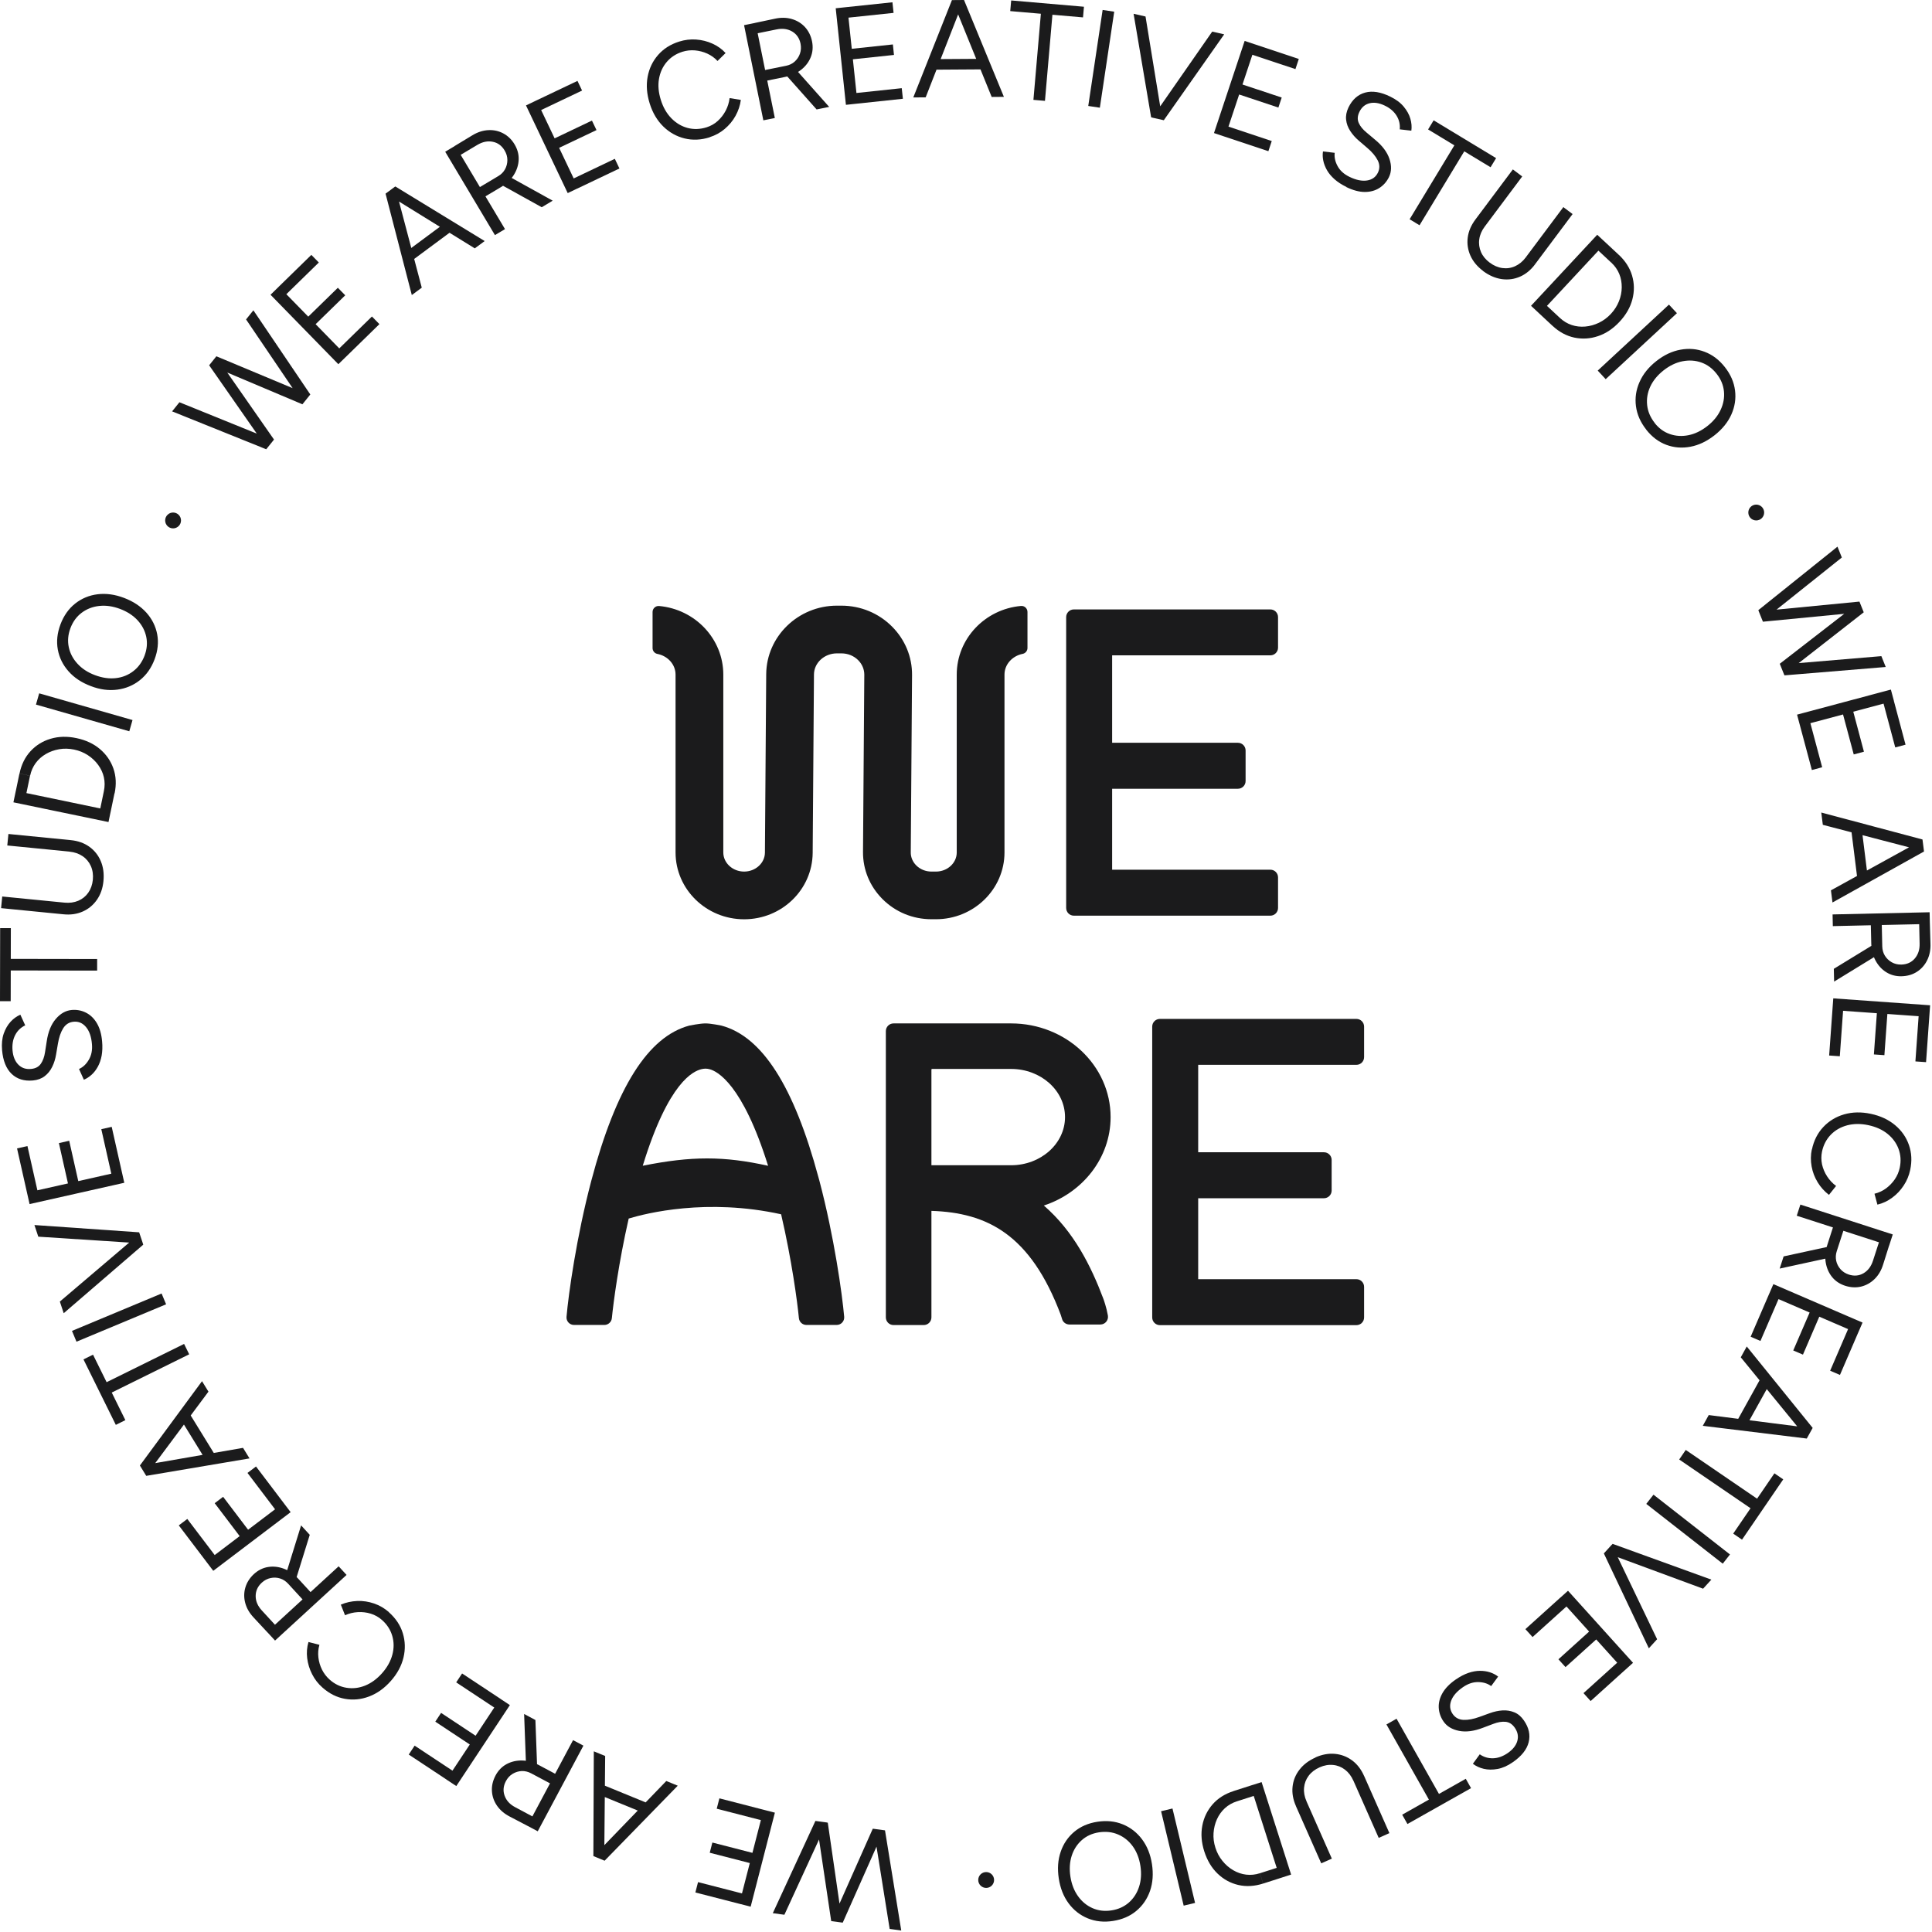 <?xml version="1.0" encoding="UTF-8"?>
<svg xmlns="http://www.w3.org/2000/svg" width="390" height="390" viewBox="0 0 390 390" fill="none">
  <g clip-path="url(#clip0_26_34)">
    <path d="M168.89 267.46C169.78 267.46 170.49 266.7 170.41 265.81C170.01 261.28 168.41 249.7 165.4 238.32C165.35 238.11 165.29 237.91 165.23 237.71V237.67C165.23 237.67 165.23 237.67 165.22 237.67C160.26 219.26 153.85 209.23 145.63 207.03C145.63 207.03 143.47 206.58 142.39 206.59C141.31 206.59 139.14 207.03 139.14 207.03C130.83 209.26 124.36 219.49 119.37 238.32C116.36 249.7 114.75 261.28 114.36 265.81C114.28 266.7 114.98 267.46 115.88 267.46H121.99C122.77 267.46 123.43 266.87 123.51 266.1C123.83 262.89 124.88 254.89 126.91 245.98C130.44 244.91 142.7 241.82 157.68 245.12C159.83 254.37 160.95 262.77 161.27 266.09C161.35 266.87 162 267.46 162.79 267.46H168.9H168.89ZM129.75 235.32C134.98 218.27 140.01 216.23 141.58 215.83C141.85 215.76 142.12 215.73 142.4 215.72C142.68 215.72 142.95 215.76 143.22 215.83C144.77 216.22 149.88 218.79 155.05 235.33C146.14 233.35 139.58 233.35 129.76 235.32H129.75Z" fill="#1B1B1C"></path>
    <path d="M275.36 213.41V207.23C275.36 206.38 274.67 205.68 273.81 205.68H234.14C233.29 205.68 232.59 206.37 232.59 207.23V265.95C232.59 266.8 233.28 267.5 234.14 267.5H273.81C274.66 267.5 275.36 266.81 275.36 265.95V259.77C275.36 258.92 274.67 258.22 273.81 258.22H241.87V241.88H267.26C268.11 241.88 268.81 241.19 268.81 240.33V234.15C268.81 233.3 268.12 232.6 267.26 232.6H241.87V214.95H273.81C274.66 214.95 275.36 214.26 275.36 213.4V213.41Z" fill="#1B1B1C"></path>
    <path d="M210.72 243.35C218.55 240.77 224.19 233.74 224.19 225.5C224.19 215.07 215.18 206.59 204.1 206.59H180.37C179.52 206.59 178.82 207.28 178.82 208.14V265.93C178.82 266.78 179.51 267.48 180.37 267.48H186.47C187.32 267.48 188.02 266.79 188.02 265.93V244.43C199.21 244.8 207.99 249.1 214.13 265.42C214.22 265.67 214.31 265.96 214.39 266.25C214.57 266.92 215.19 267.37 215.88 267.37H222.12C223.09 267.37 223.81 266.5 223.64 265.54C223.35 263.88 222.81 262.4 222.73 262.18C220.26 255.62 216.78 248.6 210.72 243.36V243.35ZM204.1 215.78C210.11 215.78 214.99 220.14 214.99 225.5C214.99 230.86 210.1 235.22 204.1 235.22H188.02V215.92C188.02 215.83 188.08 215.78 188.12 215.78H204.1Z" fill="#1B1B1C"></path>
    <path d="M257.99 130.75V124.57C257.99 123.72 257.3 123.02 256.44 123.02H216.77C215.92 123.02 215.22 123.71 215.22 124.57V183.29C215.22 184.14 215.91 184.84 216.77 184.84H256.44C257.29 184.84 257.99 184.15 257.99 183.29V177.11C257.99 176.26 257.3 175.56 256.44 175.56H224.5V159.22H249.89C250.74 159.22 251.44 158.53 251.44 157.67V151.49C251.44 150.64 250.75 149.94 249.89 149.94H224.5V132.29H256.44C257.29 132.29 257.99 131.6 257.99 130.74V130.75Z" fill="#1B1B1C"></path>
    <path d="M193.13 136.19V172.09C193.13 174.21 191.25 175.94 188.93 175.94H188.04C186.85 175.94 185.75 175.49 184.94 174.68C184.23 173.96 183.84 173.03 183.85 172.06L184.11 136.28C184.14 132.61 182.71 129.14 180.09 126.5C177.38 123.77 173.73 122.26 169.83 122.26H168.95C161.13 122.26 154.73 128.46 154.67 136.08L154.41 172.11C154.4 174.22 152.51 175.94 150.21 175.94C147.91 175.94 146.01 174.21 146.01 172.09V136.19C146.01 128.95 140.31 122.98 133.05 122.33C132.34 122.27 131.73 122.83 131.73 123.54V130.82C131.73 131.39 132.13 131.89 132.7 132C134.8 132.41 136.37 134.13 136.37 136.18V172.08C136.37 179.52 142.58 185.57 150.21 185.57C157.84 185.57 163.99 179.56 164.05 172.17L164.31 136.14C164.33 133.8 166.41 131.89 168.95 131.89H169.83C171.15 131.89 172.36 132.38 173.25 133.28C174.04 134.08 174.47 135.11 174.47 136.19L174.21 171.97C174.18 175.53 175.57 178.89 178.1 181.45C180.73 184.1 184.26 185.56 188.04 185.56H188.93C196.56 185.56 202.77 179.51 202.77 172.07V136.17C202.77 134.12 204.35 132.4 206.44 131.99C207 131.88 207.41 131.38 207.41 130.81V123.53C207.41 122.82 206.8 122.25 206.09 122.32C198.83 122.97 193.13 128.94 193.13 136.18V136.19Z" fill="#1B1B1C"></path>
    <path d="M53.74 90.69L34.74 83.04L36.22 81.2L55.19 88.89L53.74 90.69ZM53.9 90.49L42.22 73.74L43.63 71.98L55.31 88.73L53.9 90.48V90.49ZM61.04 81.61L42.27 73.68L43.68 71.92L62.51 79.79L61.05 81.61H61.04ZM61.17 81.45L49.67 64.48L51.15 62.64L62.64 79.63L61.18 81.45H61.17Z" fill="#1B1B1C"></path>
    <path d="M68.3 73.52L54.61 59.5L56.3 57.85L69.99 71.87L68.3 73.52ZM57.61 59.58L56.1 58.04L62.85 51.45L64.36 52.99L57.61 59.58ZM63.52 65.63L62.03 64.11L68.2 58.09L69.69 59.61L63.52 65.63ZM69.8 72.06L68.29 70.52L75.08 63.89L76.59 65.43L69.8 72.06Z" fill="#1B1B1C"></path>
    <path d="M83.13 59.56L77.83 39.09L79.75 37.67L85.14 58.07L83.13 59.56ZM95.85 50.14L77.9 39.05L79.8 37.64L97.84 48.66L95.85 50.13V50.14ZM82.83 52.85L81.56 51.14L90.25 44.7L91.52 46.41L82.83 52.85Z" fill="#1B1B1C"></path>
    <path d="M99.91 47.46L89.87 30.63L91.9 29.42L101.94 46.25L99.91 47.46ZM97.88 39.71L96.76 37.83L100.58 35.55C101.19 35.19 101.64 34.73 101.95 34.16C102.26 33.59 102.42 32.98 102.42 32.31C102.42 31.64 102.24 31 101.86 30.37C101.29 29.41 100.49 28.82 99.47 28.62C98.45 28.41 97.42 28.62 96.36 29.25L92.87 31.33L91.77 29.48L95.29 27.35C96.36 26.69 97.45 26.33 98.55 26.27C99.65 26.21 100.66 26.43 101.6 26.93C102.53 27.43 103.3 28.17 103.89 29.17C104.48 30.17 104.75 31.2 104.7 32.27C104.65 33.34 104.32 34.36 103.71 35.33C103.1 36.29 102.24 37.1 101.14 37.76L97.87 39.71H97.88ZM109.35 41.83L101.22 37.32L102.19 35.31L111.57 40.51L109.35 41.84V41.83Z" fill="#1B1B1C"></path>
    <path d="M114.6 38.98L106.18 21.28L108.31 20.26L116.73 37.96L114.6 38.98ZM108.99 22.33L108.06 20.38L116.57 16.33L117.5 18.28L108.99 22.33ZM112.62 29.97L111.7 28.05L119.49 24.34L120.41 26.26L112.62 29.96V29.97ZM116.48 38.09L115.55 36.14L124.11 32.06L125.04 34.01L116.48 38.09Z" fill="#1B1B1C"></path>
    <path d="M143.27 27.71C141.5 28.27 139.81 28.34 138.18 27.94C136.56 27.54 135.13 26.74 133.89 25.53C132.66 24.32 131.74 22.78 131.15 20.89C130.56 19 130.42 17.21 130.73 15.52C131.04 13.83 131.75 12.35 132.84 11.1C133.93 9.85 135.35 8.94 137.11 8.39C138.22 8.04 139.36 7.9 140.51 7.98C141.66 8.06 142.76 8.33 143.8 8.8C144.84 9.27 145.73 9.9 146.47 10.71L144.84 12.31C144.25 11.67 143.56 11.18 142.77 10.82C141.98 10.46 141.15 10.25 140.29 10.17C139.43 10.1 138.59 10.19 137.75 10.45C136.46 10.86 135.4 11.55 134.58 12.52C133.76 13.49 133.24 14.64 133.02 15.96C132.8 17.28 132.93 18.69 133.4 20.18C133.87 21.68 134.58 22.91 135.53 23.88C136.48 24.85 137.57 25.5 138.81 25.83C140.05 26.15 141.32 26.11 142.63 25.7C143.48 25.43 144.23 25.01 144.88 24.42C145.53 23.83 146.07 23.14 146.49 22.34C146.91 21.54 147.17 20.7 147.28 19.8L149.55 20.17C149.4 21.29 149.04 22.37 148.48 23.38C147.92 24.4 147.18 25.28 146.28 26.04C145.38 26.8 144.37 27.34 143.26 27.69L143.27 27.71Z" fill="#1B1B1C"></path>
    <path d="M154.09 24.29L150.2 5.08L152.52 4.61L156.41 23.82L154.09 24.29ZM154.74 16.3L154.31 14.16L158.67 13.28C159.36 13.14 159.95 12.86 160.43 12.42C160.91 11.98 161.26 11.46 161.48 10.83C161.7 10.2 161.74 9.53 161.6 8.82C161.38 7.72 160.82 6.91 159.93 6.37C159.04 5.84 157.99 5.69 156.79 5.93L152.81 6.74L152.38 4.63L156.41 3.78C157.64 3.51 158.79 3.53 159.84 3.84C160.9 4.15 161.78 4.69 162.5 5.47C163.21 6.25 163.69 7.21 163.92 8.34C164.15 9.47 164.06 10.54 163.66 11.54C163.26 12.54 162.61 13.39 161.71 14.09C160.81 14.8 159.74 15.28 158.48 15.53L154.75 16.29L154.74 16.3ZM164.85 22.1L158.67 15.15L160.25 13.57L167.38 21.58L164.84 22.09L164.85 22.1Z" fill="#1B1B1C"></path>
    <path d="M170.76 21.16L168.7 1.67L171.05 1.42L173.11 20.91L170.76 21.16ZM171 3.59L170.77 1.45L180.15 0.46L180.38 2.6L171 3.59ZM171.89 12L171.67 9.88L180.24 8.97L180.46 11.09L171.89 12ZM172.83 20.94L172.6 18.8L182.03 17.8L182.26 19.94L172.83 20.94Z" fill="#1B1B1C"></path>
    <path d="M184.36 19.67L192.16 0.02L194.55 0L186.86 19.65L184.36 19.67ZM188.07 14.07V11.94L198.88 11.87V14L188.07 14.07ZM200.18 19.56L192.24 0.02L194.6 0L202.65 19.55L200.17 19.57L200.18 19.56Z" fill="#1B1B1C"></path>
    <path d="M203.93 2.24L204.12 0.09L218.81 1.36L218.62 3.51L203.93 2.24ZM208.61 20.16L210.16 2.25L212.49 2.45L210.94 20.36L208.61 20.16Z" fill="#1B1B1C"></path>
    <path d="M219.68 21.39L222.58 2.01L224.92 2.36L222.02 21.74L219.68 21.39Z" fill="#1B1B1C"></path>
    <path d="M232.37 23.68L228.83 2.78L231.24 3.33L234.65 24.2L232.37 23.68ZM232.62 23.74L244.7 6.38L247.12 6.93L234.93 24.27L232.62 23.75V23.74Z" fill="#1B1B1C"></path>
    <path d="M245.06 26.86L251.25 8.26L253.49 9.01L247.3 27.61L245.06 26.86ZM247.04 27.52L247.72 25.47L256.72 28.47L256.04 30.52L247.04 27.52ZM249.88 18.99L250.55 16.97L258.73 19.69L258.06 21.71L249.88 18.99ZM252.55 10.97L253.23 8.92L262.18 11.9L261.5 13.95L252.55 10.97Z" fill="#1B1B1C"></path>
    <path d="M271.8 37.74C270.83 37.27 270.03 36.75 269.38 36.17C268.73 35.59 268.22 34.98 267.86 34.34C267.5 33.7 267.25 33.06 267.12 32.42C266.99 31.79 266.97 31.17 267.06 30.57L269.43 30.85C269.32 31.71 269.51 32.6 270 33.51C270.49 34.43 271.29 35.15 272.39 35.69C273.74 36.35 274.93 36.59 275.96 36.43C276.99 36.27 277.72 35.74 278.15 34.85C278.55 34.03 278.53 33.19 278.1 32.35C277.67 31.51 276.96 30.67 275.98 29.84L274.3 28.4C273.61 27.82 273.04 27.17 272.57 26.45C272.1 25.74 271.82 24.98 271.73 24.17C271.64 23.37 271.8 22.54 272.21 21.68C272.99 20.09 274.11 19.09 275.57 18.69C277.03 18.29 278.73 18.56 280.66 19.51C281.81 20.07 282.71 20.74 283.36 21.53C284.01 22.31 284.46 23.12 284.7 23.96C284.94 24.79 285.01 25.6 284.9 26.38L282.56 26.11C282.65 25.12 282.44 24.2 281.92 23.36C281.4 22.52 280.61 21.83 279.54 21.32C278.42 20.78 277.4 20.62 276.48 20.84C275.56 21.06 274.86 21.65 274.41 22.59C274.02 23.4 273.98 24.14 274.28 24.82C274.58 25.5 275.11 26.14 275.85 26.75L277.54 28.17C279.04 29.4 280.02 30.7 280.48 32.08C280.94 33.45 280.9 34.68 280.38 35.75C279.93 36.67 279.29 37.4 278.45 37.94C277.61 38.48 276.63 38.75 275.5 38.75C274.38 38.75 273.14 38.42 271.79 37.77L271.8 37.74Z" fill="#1B1B1C"></path>
    <path d="M284.55 44.26L293.86 28.88L295.86 30.09L286.55 45.47L284.55 44.26ZM288.28 26.13L289.4 24.29L302.01 31.92L300.89 33.76L288.28 26.13Z" fill="#1B1B1C"></path>
    <path d="M299.38 54.69C298.21 53.81 297.36 52.79 296.83 51.62C296.31 50.45 296.12 49.23 296.28 47.96C296.44 46.69 296.96 45.48 297.83 44.31L299.72 45.73C299.1 46.55 298.73 47.41 298.61 48.31C298.48 49.21 298.61 50.06 298.96 50.88C299.32 51.7 299.9 52.41 300.71 53.01C301.53 53.62 302.38 53.99 303.28 54.11C304.17 54.23 305.03 54.11 305.86 53.73C306.68 53.35 307.4 52.76 308.02 51.93L309.89 53.33C309.02 54.5 308 55.34 306.83 55.85C305.66 56.36 304.43 56.52 303.13 56.34C301.84 56.15 300.59 55.61 299.38 54.71V54.69ZM297.83 44.31L305.39 34.2L307.28 35.62L299.72 45.73L297.83 44.31ZM308.02 51.92L315.58 41.81L317.45 43.21L309.89 53.32L308.02 51.92Z" fill="#1B1B1C"></path>
    <path d="M309.06 61.73L322.42 47.39L324.15 49L310.79 63.34L309.06 61.73ZM310.44 63.02L311.93 61.42L314.88 64.17L313.39 65.77L310.44 63.02ZM313.39 65.77L314.88 64.17C315.6 64.84 316.4 65.32 317.27 65.61C318.14 65.9 319.05 66 320 65.92C320.95 65.84 321.87 65.58 322.77 65.15C323.66 64.72 324.47 64.12 325.18 63.36C325.89 62.6 326.43 61.75 326.8 60.83C327.17 59.91 327.36 58.97 327.37 58.01C327.38 57.05 327.22 56.15 326.87 55.3C326.52 54.45 325.99 53.69 325.27 53.02L326.76 51.42C328.1 52.67 329 54.08 329.46 55.64C329.92 57.2 329.94 58.79 329.52 60.42C329.1 62.04 328.23 63.56 326.92 64.96C325.62 66.35 324.18 67.32 322.59 67.85C321 68.39 319.41 68.48 317.81 68.15C316.21 67.81 314.74 67.02 313.4 65.77H313.39ZM322.31 50.27L323.8 48.67L326.75 51.42L325.26 53.02L322.31 50.27Z" fill="#1B1B1C"></path>
    <path d="M322.52 74.81L336.9 61.49L338.51 63.22L324.13 76.54L322.52 74.81Z" fill="#1B1B1C"></path>
    <path d="M332.31 86.71C331.15 85.24 330.46 83.67 330.24 82C330.02 80.33 330.26 78.7 330.96 77.12C331.66 75.53 332.78 74.13 334.34 72.9C335.91 71.66 337.54 70.89 339.24 70.59C340.93 70.28 342.56 70.42 344.12 71.02C345.68 71.61 347.04 72.64 348.19 74.11C349.35 75.58 350.03 77.15 350.24 78.82C350.45 80.49 350.2 82.1 349.5 83.67C348.8 85.24 347.67 86.63 346.11 87.86C344.55 89.08 342.93 89.86 341.23 90.18C339.53 90.5 337.91 90.37 336.36 89.79C334.81 89.21 333.46 88.19 332.31 86.73V86.71ZM334.01 85.38C334.86 86.46 335.88 87.21 337.08 87.62C338.27 88.04 339.53 88.11 340.84 87.85C342.15 87.59 343.42 86.97 344.66 86C345.88 85.04 346.77 83.95 347.34 82.72C347.91 81.49 348.13 80.25 348 78.98C347.87 77.71 347.38 76.53 346.51 75.44C345.65 74.35 344.62 73.59 343.42 73.17C342.22 72.75 340.96 72.67 339.63 72.93C338.3 73.19 337.03 73.81 335.82 74.76C334.59 75.73 333.69 76.83 333.13 78.04C332.57 79.26 332.36 80.51 332.5 81.79C332.64 83.07 333.15 84.26 334.02 85.37L334.01 85.38Z" fill="#1B1B1C"></path>
    <path d="M354.94 123.17L370.92 110.35L371.8 112.54L355.8 125.31L354.94 123.17ZM355.03 123.41L375.35 121.44L376.19 123.53L355.87 125.5L355.03 123.41ZM359.27 133.99L375.38 121.51L376.22 123.6L360.14 136.16L359.27 133.99ZM359.35 134.17L379.78 132.45L380.66 134.64L360.22 136.33L359.35 134.16V134.17Z" fill="#1B1B1C"></path>
    <path d="M362.76 144.26L381.7 139.2L382.31 141.48L363.37 146.54L362.76 144.26ZM363.3 146.28L365.38 145.72L367.83 154.88L365.75 155.44L363.3 146.28ZM371.98 143.96L374.04 143.41L376.26 151.74L374.2 152.29L371.97 143.96H371.98ZM380.15 141.77L382.23 141.21L384.66 150.32L382.58 150.88L380.15 141.77Z" fill="#1B1B1C"></path>
    <path d="M367.65 164.02L388.08 169.46L388.38 171.83L367.96 166.5L367.65 164.02ZM369.61 179.72L388.09 169.54L388.38 171.89L369.91 182.18L369.6 179.72H369.61ZM373.64 167.05L375.75 166.79L377.09 177.53L374.98 177.79L373.64 167.05Z" fill="#1B1B1C"></path>
    <path d="M369.93 184.59L389.52 184.15L389.57 186.51L369.98 186.95L369.93 184.59ZM370.18 195.57L378.11 190.72L379.38 192.55L370.24 198.15L370.18 195.56V195.57ZM377.68 186.64L379.86 186.59L379.96 191.04C379.98 191.74 380.15 192.37 380.49 192.92C380.83 193.47 381.29 193.91 381.86 194.24C382.44 194.57 383.09 194.73 383.82 194.71C384.94 194.68 385.84 194.28 386.52 193.49C387.2 192.7 387.53 191.7 387.5 190.48L387.41 186.42L389.57 186.37L389.69 190.48C389.74 191.74 389.51 192.86 389.02 193.85C388.53 194.83 387.84 195.61 386.94 196.18C386.05 196.75 385.02 197.04 383.86 197.07C382.7 197.1 381.67 196.82 380.76 196.25C379.85 195.68 379.13 194.89 378.59 193.88C378.05 192.87 377.77 191.73 377.74 190.45L377.65 186.64H377.68Z" fill="#1B1B1C"></path>
    <path d="M369.92 203.61L372.07 203.76L371.39 213.22L369.24 213.07L369.92 203.61ZM370.07 201.53L389.62 202.93L389.45 205.29L369.9 203.89L370.07 201.53ZM378.89 204.25L381.01 204.4L380.39 213L378.27 212.85L378.89 204.25ZM387.32 204.86L389.47 205.01L388.8 214.41L386.65 214.26L387.32 204.86Z" fill="#1B1B1C"></path>
    <path d="M365.76 232.05C366.14 230.24 366.91 228.72 368.06 227.5C369.21 226.28 370.61 225.43 372.26 224.95C373.92 224.47 375.71 224.43 377.65 224.84C379.58 225.25 381.21 226.01 382.53 227.11C383.85 228.21 384.79 229.55 385.34 231.12C385.89 232.69 385.98 234.37 385.6 236.16C385.36 237.3 384.92 238.36 384.28 239.32C383.65 240.28 382.87 241.11 381.95 241.78C381.03 242.46 380.04 242.92 378.98 243.17L378.39 240.97C379.23 240.77 380.01 240.41 380.71 239.9C381.41 239.38 382 238.77 382.49 238.06C382.97 237.35 383.31 236.57 383.49 235.71C383.77 234.39 383.69 233.13 383.25 231.93C382.81 230.74 382.06 229.72 381.02 228.88C379.98 228.04 378.69 227.46 377.15 227.13C375.62 226.8 374.19 226.82 372.88 227.16C371.57 227.51 370.46 228.14 369.57 229.06C368.68 229.98 368.09 231.11 367.8 232.45C367.62 233.32 367.62 234.18 367.8 235.04C367.99 235.89 368.33 236.7 368.82 237.46C369.31 238.22 369.91 238.86 370.64 239.4L369.2 241.2C368.3 240.51 367.54 239.68 366.93 238.68C366.32 237.69 365.91 236.62 365.7 235.46C365.49 234.31 365.5 233.16 365.74 232.02L365.76 232.05Z" fill="#1B1B1C"></path>
    <path d="M360.05 253.62L369.13 251.65L369.73 253.8L359.25 256.08L360.05 253.62ZM363.43 243.16L382.08 249.19L381.35 251.44L362.7 245.41L363.43 243.16ZM370.07 247.65L372.15 248.32L370.78 252.55C370.56 253.22 370.53 253.87 370.66 254.5C370.79 255.13 371.09 255.69 371.52 256.2C371.96 256.7 372.52 257.06 373.21 257.29C374.28 257.63 375.26 257.55 376.16 257.03C377.06 256.51 377.7 255.67 378.08 254.51L379.33 250.65L381.38 251.31L380.14 255.24C379.77 256.45 379.19 257.43 378.4 258.2C377.61 258.97 376.7 259.47 375.67 259.72C374.64 259.96 373.57 259.9 372.47 259.55C371.37 259.19 370.48 258.6 369.81 257.76C369.14 256.92 368.72 255.93 368.54 254.81C368.36 253.68 368.47 252.51 368.87 251.29L370.04 247.66L370.07 247.65Z" fill="#1B1B1C"></path>
    <path d="M357.15 261.13L359.13 261.98L355.37 270.69L353.39 269.84L357.15 261.13ZM357.98 259.22L375.98 266.98L375.04 269.15L357.04 261.39L357.98 259.22ZM365.41 264.69L367.36 265.53L363.95 273.45L361.99 272.61L365.41 264.69ZM373.17 268.04L375.15 268.89L371.42 277.55L369.44 276.7L373.17 268.04Z" fill="#1B1B1C"></path>
    <path d="M344.94 285.65L365.87 288.32L364.72 290.39L343.73 287.82L344.93 285.65H344.94ZM355.66 277.8L357.52 278.83L352.27 288.29L350.41 287.26L355.65 277.8H355.66ZM352.61 271.81L365.91 288.24L364.75 290.33L351.4 273.99L352.61 271.8V271.81Z" fill="#1B1B1C"></path>
    <path d="M340.29 292.69L355.13 302.83L353.81 304.76L338.97 294.62L340.29 292.69ZM358.19 297.41L359.97 298.63L351.65 310.8L349.87 309.58L358.19 297.41Z" fill="#1B1B1C"></path>
    <path d="M333.78 301.72L349.22 313.79L347.76 315.65L332.32 303.58L333.78 301.72Z" fill="#1B1B1C"></path>
    <path d="M325.36 311.83L334.51 330.9L332.84 332.73L323.76 313.58L325.35 311.83H325.36ZM325.53 311.65L345.46 318.87L343.79 320.7L323.96 313.38L325.53 311.65Z" fill="#1B1B1C"></path>
    <path d="M314.97 322.51L316.41 324.11L309.37 330.46L307.92 328.86L314.96 322.51H314.97ZM320.99 329.18L322.42 330.76L316.02 336.53L314.59 334.95L320.99 329.17V329.18ZM316.52 321.11L329.65 335.66L327.9 337.24L314.77 322.69L316.53 321.11H316.52ZM326.65 335.46L328.09 337.06L321.09 343.38L319.65 341.78L326.65 335.46Z" fill="#1B1B1C"></path>
    <path d="M293.85 339.04C294.74 338.43 295.59 337.98 296.41 337.7C297.23 337.42 298.01 337.28 298.75 337.28C299.49 337.28 300.17 337.38 300.78 337.58C301.39 337.78 301.94 338.07 302.42 338.44L301.01 340.36C300.31 339.84 299.45 339.57 298.41 339.55C297.37 339.53 296.35 339.87 295.34 340.56C294.1 341.41 293.3 342.33 292.94 343.3C292.58 344.27 292.68 345.17 293.24 345.99C293.76 346.74 294.49 347.14 295.44 347.18C296.39 347.22 297.47 347.01 298.67 346.57L300.75 345.82C301.6 345.51 302.44 345.33 303.3 345.27C304.15 345.22 304.95 345.35 305.7 345.66C306.45 345.97 307.09 346.52 307.63 347.31C308.64 348.77 308.95 350.23 308.58 351.7C308.21 353.17 307.14 354.51 305.37 355.73C304.32 356.46 303.29 356.91 302.29 357.09C301.29 357.27 300.36 357.26 299.52 357.06C298.67 356.86 297.94 356.52 297.32 356.04L298.71 354.13C299.53 354.7 300.43 354.96 301.42 354.93C302.41 354.9 303.39 354.54 304.37 353.87C305.39 353.16 306.03 352.35 306.29 351.44C306.55 350.52 306.38 349.64 305.79 348.78C305.28 348.04 304.66 347.64 303.91 347.57C303.17 347.5 302.35 347.64 301.46 347.98L299.39 348.76C297.58 349.46 295.96 349.68 294.54 349.4C293.12 349.12 292.07 348.49 291.39 347.5C290.81 346.65 290.49 345.73 290.43 344.74C290.38 343.75 290.62 342.76 291.18 341.78C291.74 340.8 292.63 339.88 293.86 339.03L293.85 339.04Z" fill="#1B1B1C"></path>
    <path d="M281.91 346.94L290.74 362.6L288.71 363.75L279.87 348.1L281.91 346.95V346.94ZM295.89 359.08L296.95 360.96L284.11 368.2L283.05 366.32L295.89 359.07V359.08Z" fill="#1B1B1C"></path>
    <path d="M265.55 354.75C266.89 354.16 268.2 353.92 269.48 354.04C270.76 354.16 271.91 354.6 272.94 355.36C273.97 356.12 274.77 357.17 275.36 358.5L273.2 359.46C272.78 358.52 272.22 357.78 271.5 357.23C270.78 356.68 269.98 356.36 269.09 356.28C268.2 356.19 267.3 356.35 266.38 356.76C265.45 357.17 264.71 357.74 264.17 358.46C263.63 359.18 263.32 359.99 263.24 360.89C263.16 361.79 263.33 362.71 263.75 363.65L261.61 364.6C261.02 363.27 260.79 361.97 260.92 360.7C261.05 359.43 261.51 358.27 262.31 357.24C263.11 356.2 264.19 355.38 265.57 354.77L265.55 354.75ZM263.74 363.64L268.85 375.19L266.71 376.14L261.6 364.59L263.74 363.64ZM275.36 358.49L280.47 370.04L278.31 371L273.2 359.45L275.36 358.49Z" fill="#1B1B1C"></path>
    <path d="M249.03 361.54L249.69 363.62C248.75 363.92 247.95 364.38 247.27 365C246.59 365.62 246.06 366.36 245.66 367.23C245.27 368.1 245.04 369.03 244.97 370.02C244.9 371.01 245.03 372 245.35 373C245.67 374 246.14 374.88 246.77 375.65C247.39 376.42 248.12 377.05 248.94 377.53C249.77 378.01 250.63 378.31 251.55 378.42C252.46 378.53 253.38 378.44 254.32 378.14L254.98 380.22C253.23 380.78 251.56 380.87 249.98 380.51C248.39 380.14 247 379.38 245.79 378.22C244.58 377.06 243.69 375.56 243.1 373.73C242.52 371.92 242.39 370.19 242.7 368.54C243.01 366.89 243.71 365.46 244.78 364.23C245.86 363 247.27 362.11 249.02 361.55L249.03 361.54ZM252.87 360.31L253.53 362.39L249.69 363.62L249.03 361.54L252.87 360.31ZM254.67 359.74L260.63 378.41L258.38 379.13L252.42 360.46L254.67 359.74ZM258.17 376.91L258.83 378.99L254.99 380.22L254.33 378.14L258.17 376.91Z" fill="#1B1B1C"></path>
    <path d="M236.68 365.07L241.24 384.13L238.94 384.68L234.38 365.62L236.68 365.07Z" fill="#1B1B1C"></path>
    <path d="M221.51 367.75C223.36 367.46 225.07 367.63 226.63 368.26C228.19 368.89 229.49 369.9 230.53 371.28C231.57 372.67 232.24 374.34 232.54 376.3C232.84 378.27 232.71 380.07 232.15 381.7C231.58 383.33 230.66 384.67 229.38 385.74C228.1 386.81 226.54 387.48 224.68 387.77C222.83 388.06 221.13 387.88 219.57 387.24C218.02 386.6 216.73 385.59 215.71 384.21C214.69 382.83 214.03 381.16 213.73 379.2C213.43 377.24 213.55 375.45 214.11 373.82C214.66 372.19 215.58 370.84 216.85 369.77C218.12 368.71 219.67 368.03 221.51 367.75ZM221.84 369.88C220.48 370.09 219.33 370.61 218.38 371.45C217.43 372.29 216.75 373.34 216.34 374.61C215.93 375.88 215.84 377.29 216.08 378.84C216.32 380.37 216.83 381.68 217.62 382.78C218.41 383.88 219.39 384.68 220.55 385.19C221.72 385.7 222.99 385.85 224.36 385.64C225.73 385.43 226.9 384.9 227.86 384.07C228.82 383.23 229.51 382.17 229.93 380.89C230.35 379.61 230.44 378.2 230.21 376.67C229.97 375.12 229.46 373.8 228.67 372.71C227.88 371.62 226.9 370.83 225.71 370.32C224.53 369.81 223.24 369.67 221.84 369.88Z" fill="#1B1B1C"></path>
    <path d="M166.91 367.9L158.34 386.52L156 386.2L164.6 367.58L166.91 367.89V367.9ZM167.1 367.93L170.02 388.1L167.79 387.8L164.78 367.62L167.1 367.93ZM178.41 369.45L170.12 388.11L167.89 387.81L176.18 369.15L178.41 369.45ZM178.65 369.48L181.93 389.7L179.59 389.38L176.36 369.17L178.65 369.48Z" fill="#1B1B1C"></path>
    <path d="M150.04 382.28L149.5 384.37L140.37 382.02L140.91 379.93L150.04 382.28ZM152.15 374.09L151.62 376.15L143.27 374L143.8 371.94L152.15 374.09ZM154.4 365.39L153.86 367.48L144.68 365.11L145.22 363.02L154.4 365.39ZM156.42 365.91L151.53 384.89L149.24 384.3L154.13 365.32L156.42 365.91Z" fill="#1B1B1C"></path>
    <path d="M122.16 354.47L121.97 375.57L119.78 374.67L119.87 353.53L122.16 354.47ZM136.81 360.47L122.05 375.61L119.84 374.7L134.5 359.52L136.82 360.47H136.81ZM131.22 364.2L130.41 366.17L120.4 362.07L121.21 360.1L131.22 364.2Z" fill="#1B1B1C"></path>
    <path d="M112.18 358.13L111.15 360.06L107.22 357.97C106.6 357.64 105.96 357.49 105.32 357.51C104.68 357.54 104.07 357.72 103.5 358.06C102.93 358.4 102.47 358.89 102.13 359.53C101.6 360.52 101.51 361.5 101.86 362.48C102.21 363.46 102.92 364.24 104 364.81L107.58 366.72L106.57 368.62L102.92 366.71C101.8 366.13 100.93 365.39 100.31 364.48C99.69 363.57 99.36 362.59 99.3 361.53C99.24 360.47 99.49 359.44 100.03 358.41C100.57 357.39 101.32 356.62 102.26 356.11C103.21 355.6 104.25 355.36 105.39 355.38C106.53 355.4 107.67 355.72 108.8 356.32L112.16 358.11L112.18 358.13ZM108.08 347.21L108.42 356.5L106.2 356.71L105.8 345.99L108.08 347.21ZM117.77 352.38L108.55 369.67L106.46 368.56L115.68 351.27L117.77 352.38Z" fill="#1B1B1C"></path>
    <path d="M91.56 357.58L90.37 359.38L82.51 354.18L83.7 352.38L91.56 357.58ZM96.23 350.53L95.06 352.3L87.87 347.54L89.04 345.77L96.23 350.53ZM102.93 344.19L92.11 360.54L90.14 359.24L100.96 342.9L102.93 344.2V344.19ZM101.19 343.04L100 344.84L92.09 339.61L93.28 337.81L101.19 343.04Z" fill="#1B1B1C"></path>
    <path d="M78.49 325.44C79.88 326.67 80.82 328.08 81.31 329.68C81.8 331.28 81.85 332.91 81.45 334.59C81.05 336.27 80.2 337.85 78.89 339.33C77.58 340.81 76.12 341.85 74.5 342.46C72.88 343.07 71.26 343.22 69.63 342.93C67.99 342.64 66.49 341.89 65.11 340.67C64.23 339.9 63.53 339 63.01 337.97C62.48 336.94 62.15 335.86 62.01 334.73C61.87 333.6 61.96 332.51 62.27 331.46L64.48 332.03C64.24 332.86 64.17 333.71 64.27 334.57C64.37 335.43 64.61 336.25 64.99 337.02C65.37 337.79 65.89 338.47 66.54 339.05C67.55 339.95 68.69 340.5 69.95 340.7C71.21 340.9 72.46 340.76 73.7 340.26C74.94 339.76 76.08 338.93 77.12 337.76C78.16 336.59 78.85 335.34 79.2 334.03C79.55 332.72 79.54 331.44 79.18 330.22C78.82 328.99 78.13 327.92 77.1 327.01C76.43 326.42 75.68 326 74.84 325.74C74 325.48 73.13 325.38 72.23 325.43C71.33 325.48 70.47 325.69 69.65 326.06L68.8 323.92C69.84 323.47 70.94 323.23 72.11 323.18C73.28 323.13 74.41 323.31 75.52 323.69C76.63 324.07 77.62 324.65 78.5 325.43L78.49 325.44Z" fill="#1B1B1C"></path>
    <path d="M62.78 321.49L61.17 322.97L58.16 319.69C57.68 319.17 57.14 318.82 56.52 318.63C55.9 318.44 55.27 318.41 54.62 318.55C53.97 318.69 53.37 318.99 52.84 319.49C52.01 320.25 51.61 321.15 51.61 322.19C51.61 323.23 52.03 324.2 52.86 325.1L55.61 328.09L54.02 329.55L51.22 326.54C50.35 325.62 49.78 324.63 49.5 323.57C49.22 322.51 49.23 321.47 49.53 320.45C49.83 319.44 50.4 318.54 51.25 317.75C52.1 316.97 53.06 316.49 54.12 316.32C55.18 316.15 56.25 316.27 57.31 316.67C58.38 317.07 59.34 317.75 60.21 318.69L62.79 321.5L62.78 321.49ZM69.96 317.92L55.52 331.17L53.92 329.43L68.36 316.18L69.96 317.92ZM62.53 309.82L59.77 318.7L57.6 318.16L60.78 307.92L62.53 309.83V309.82Z" fill="#1B1B1C"></path>
    <path d="M43.51 314.13L41.79 315.43L36.09 307.92L37.81 306.62L43.51 314.13ZM58.67 305.25L43.05 317.09L41.62 315.21L57.24 303.37L58.67 305.25ZM50.25 309.02L48.55 310.31L43.34 303.44L45.04 302.15L50.25 309.02ZM57.41 303.59L55.69 304.89L49.96 297.33L51.68 296.03L57.41 303.59Z" fill="#1B1B1C"></path>
    <path d="M42.08 280.92L29.48 297.84L28.24 295.83L40.78 278.81L42.08 280.92ZM50.37 294.4L29.52 297.92L28.27 295.88L49.06 292.27L50.37 294.4ZM43.66 294.12L41.85 295.24L36.18 286.02L37.99 284.91L43.66 294.12Z" fill="#1B1B1C"></path>
    <path d="M25.31 286.67L23.38 287.63L16.85 274.41L18.78 273.46L25.31 286.68V286.67ZM38.2 273.38L22.08 281.34L21.04 279.25L37.16 271.29L38.19 273.38H38.2Z" fill="#1B1B1C"></path>
    <path d="M33.53 263.29L15.44 270.84L14.53 268.66L32.62 261.11L33.53 263.29Z" fill="#1B1B1C"></path>
    <path d="M28.84 251.01L7.73 249.64L6.95 247.29L28.09 248.76L28.84 251V251.01ZM28.92 251.25L12.86 265.09L12.08 262.74L28.18 249.04L28.92 251.26V251.25Z" fill="#1B1B1C"></path>
    <path d="M7.61 240.55L5.51 241.02L3.44 231.82L5.54 231.35L7.61 240.55ZM25.09 238.76L5.97 243.06L5.45 240.75L24.57 236.45L25.09 238.76ZM15.86 238.69L13.78 239.16L11.89 230.75L13.97 230.28L15.86 238.69ZM24.63 236.72L22.53 237.19L20.45 227.94L22.55 227.47L24.63 236.72Z" fill="#1B1B1C"></path>
    <path d="M20.61 210.21C20.71 211.28 20.67 212.24 20.52 213.09C20.36 213.94 20.1 214.69 19.74 215.34C19.38 215.99 18.96 216.53 18.48 216.96C18 217.39 17.48 217.73 16.93 217.96L15.95 215.79C16.74 215.44 17.41 214.82 17.93 213.92C18.46 213.03 18.67 211.97 18.56 210.75C18.43 209.25 18.03 208.11 17.35 207.31C16.67 206.51 15.85 206.16 14.87 206.25C13.96 206.33 13.25 206.78 12.75 207.58C12.25 208.38 11.9 209.42 11.69 210.69L11.32 212.87C11.17 213.76 10.92 214.59 10.54 215.35C10.17 216.12 9.66 216.75 9.02 217.24C8.38 217.73 7.59 218.02 6.64 218.11C4.87 218.27 3.44 217.82 2.35 216.78C1.26 215.74 0.61 214.14 0.42 212C0.31 210.73 0.42 209.61 0.75 208.65C1.09 207.69 1.55 206.89 2.14 206.25C2.73 205.61 3.39 205.14 4.11 204.83L5.09 206.98C4.19 207.41 3.51 208.07 3.06 208.95C2.61 209.83 2.43 210.86 2.53 212.04C2.64 213.28 3.03 214.23 3.7 214.91C4.37 215.59 5.22 215.88 6.27 215.78C7.16 215.7 7.82 215.35 8.24 214.74C8.66 214.13 8.95 213.35 9.09 212.4L9.43 210.22C9.71 208.3 10.32 206.79 11.26 205.69C12.2 204.59 13.27 203.99 14.46 203.88C15.48 203.79 16.44 203.96 17.33 204.41C18.22 204.85 18.96 205.55 19.54 206.52C20.12 207.49 20.48 208.71 20.61 210.21Z" fill="#1B1B1C"></path>
    <path d="M2.16 202.1H0L0.03 187.36H2.19L2.16 202.1ZM19.61 195.93L1.63 195.9V193.56L19.61 193.59V195.93Z" fill="#1B1B1C"></path>
    <path d="M12.79 184.56L0.22 183.32L0.45 180.97L13.02 182.21L12.79 184.56ZM14.04 171.91L1.47 170.67L1.7 168.35L14.27 169.59L14.04 171.92V171.91ZM20.88 177.87C20.74 179.33 20.3 180.58 19.56 181.64C18.83 182.69 17.88 183.48 16.71 184C15.54 184.52 14.23 184.71 12.79 184.56L13.02 182.21C14.04 182.31 14.97 182.18 15.8 181.83C16.63 181.48 17.31 180.93 17.82 180.2C18.33 179.47 18.64 178.6 18.74 177.61C18.84 176.6 18.71 175.67 18.35 174.85C17.99 174.03 17.44 173.35 16.69 172.84C15.94 172.33 15.06 172.02 14.04 171.92L14.27 169.59C15.72 169.73 16.97 170.17 18.01 170.91C19.05 171.65 19.83 172.62 20.34 173.82C20.85 175.03 21.03 176.38 20.88 177.87Z" fill="#1B1B1C"></path>
    <path d="M21.9 165.94L2.71 161.96L3.19 159.65L22.38 163.64L21.9 165.95V165.94ZM5.24 160.55L3.1 160.11L3.92 156.16L6.06 156.6L5.24 160.55ZM23.11 160.14L20.97 159.7C21.17 158.74 21.17 157.81 20.97 156.91C20.77 156.01 20.38 155.18 19.82 154.41C19.26 153.64 18.56 152.98 17.73 152.44C16.9 151.9 15.97 151.52 14.95 151.31C13.93 151.1 12.92 151.07 11.95 151.24C10.97 151.41 10.07 151.73 9.25 152.21C8.43 152.69 7.74 153.3 7.2 154.04C6.66 154.78 6.28 155.63 6.08 156.59L3.94 156.15C4.31 154.35 5.05 152.85 6.15 151.65C7.25 150.45 8.6 149.61 10.21 149.13C11.82 148.65 13.56 148.6 15.44 149C17.3 149.39 18.88 150.12 20.16 151.2C21.44 152.28 22.35 153.59 22.89 155.13C23.43 156.67 23.51 158.34 23.14 160.14H23.11ZM22.29 164.09L20.15 163.65L20.97 159.7L23.11 160.14L22.29 164.09Z" fill="#1B1B1C"></path>
    <path d="M26.11 147.62L7.26 142.23L7.91 139.96L26.75 145.35L26.1 147.62H26.11Z" fill="#1B1B1C"></path>
    <path d="M31.21 133.08C30.55 134.83 29.57 136.24 28.25 137.29C26.94 138.34 25.42 138.98 23.7 139.21C21.98 139.44 20.19 139.21 18.34 138.5C16.47 137.8 14.97 136.8 13.83 135.51C12.69 134.22 11.97 132.76 11.67 131.12C11.37 129.48 11.55 127.79 12.21 126.03C12.87 124.28 13.86 122.88 15.17 121.84C16.49 120.8 18 120.17 19.7 119.96C21.41 119.75 23.18 119.99 25.03 120.69C26.88 121.39 28.38 122.38 29.54 123.66C30.69 124.94 31.42 126.4 31.73 128.03C32.04 129.66 31.86 131.34 31.21 133.08ZM29.19 132.32C29.67 131.04 29.78 129.77 29.52 128.54C29.26 127.3 28.67 126.19 27.77 125.21C26.86 124.23 25.68 123.46 24.21 122.91C22.76 122.37 21.36 122.17 20.02 122.32C18.68 122.47 17.5 122.93 16.48 123.7C15.46 124.47 14.71 125.5 14.22 126.8C13.73 128.1 13.62 129.38 13.88 130.62C14.14 131.87 14.73 132.99 15.64 133.98C16.55 134.98 17.73 135.75 19.18 136.29C20.65 136.84 22.05 137.04 23.38 136.89C24.71 136.74 25.89 136.27 26.91 135.48C27.93 134.7 28.69 133.64 29.19 132.33V132.32Z" fill="#1B1B1C"></path>
    <path d="M34.94 106.66C35.824 106.66 36.54 105.944 36.54 105.06C36.54 104.176 35.824 103.46 34.94 103.46C34.056 103.46 33.34 104.176 33.34 105.06C33.34 105.944 34.056 106.66 34.94 106.66Z" fill="#1B1B1C"></path>
    <path d="M354.52 105.06C355.404 105.06 356.12 104.344 356.12 103.46C356.12 102.576 355.404 101.86 354.52 101.86C353.636 101.86 352.92 102.576 352.92 103.46C352.92 104.344 353.636 105.06 354.52 105.06Z" fill="#1B1B1C"></path>
    <path d="M199.07 381.1C199.954 381.1 200.67 380.384 200.67 379.5C200.67 378.616 199.954 377.9 199.07 377.9C198.186 377.9 197.47 378.616 197.47 379.5C197.47 380.384 198.186 381.1 199.07 381.1Z" fill="#1B1B1C"></path>
  </g>
  <defs>
    <clipPath id="clip0_26_34">
      <rect width="389.71" height="389.7" fill="white"></rect>
    </clipPath>
  </defs>
</svg>
